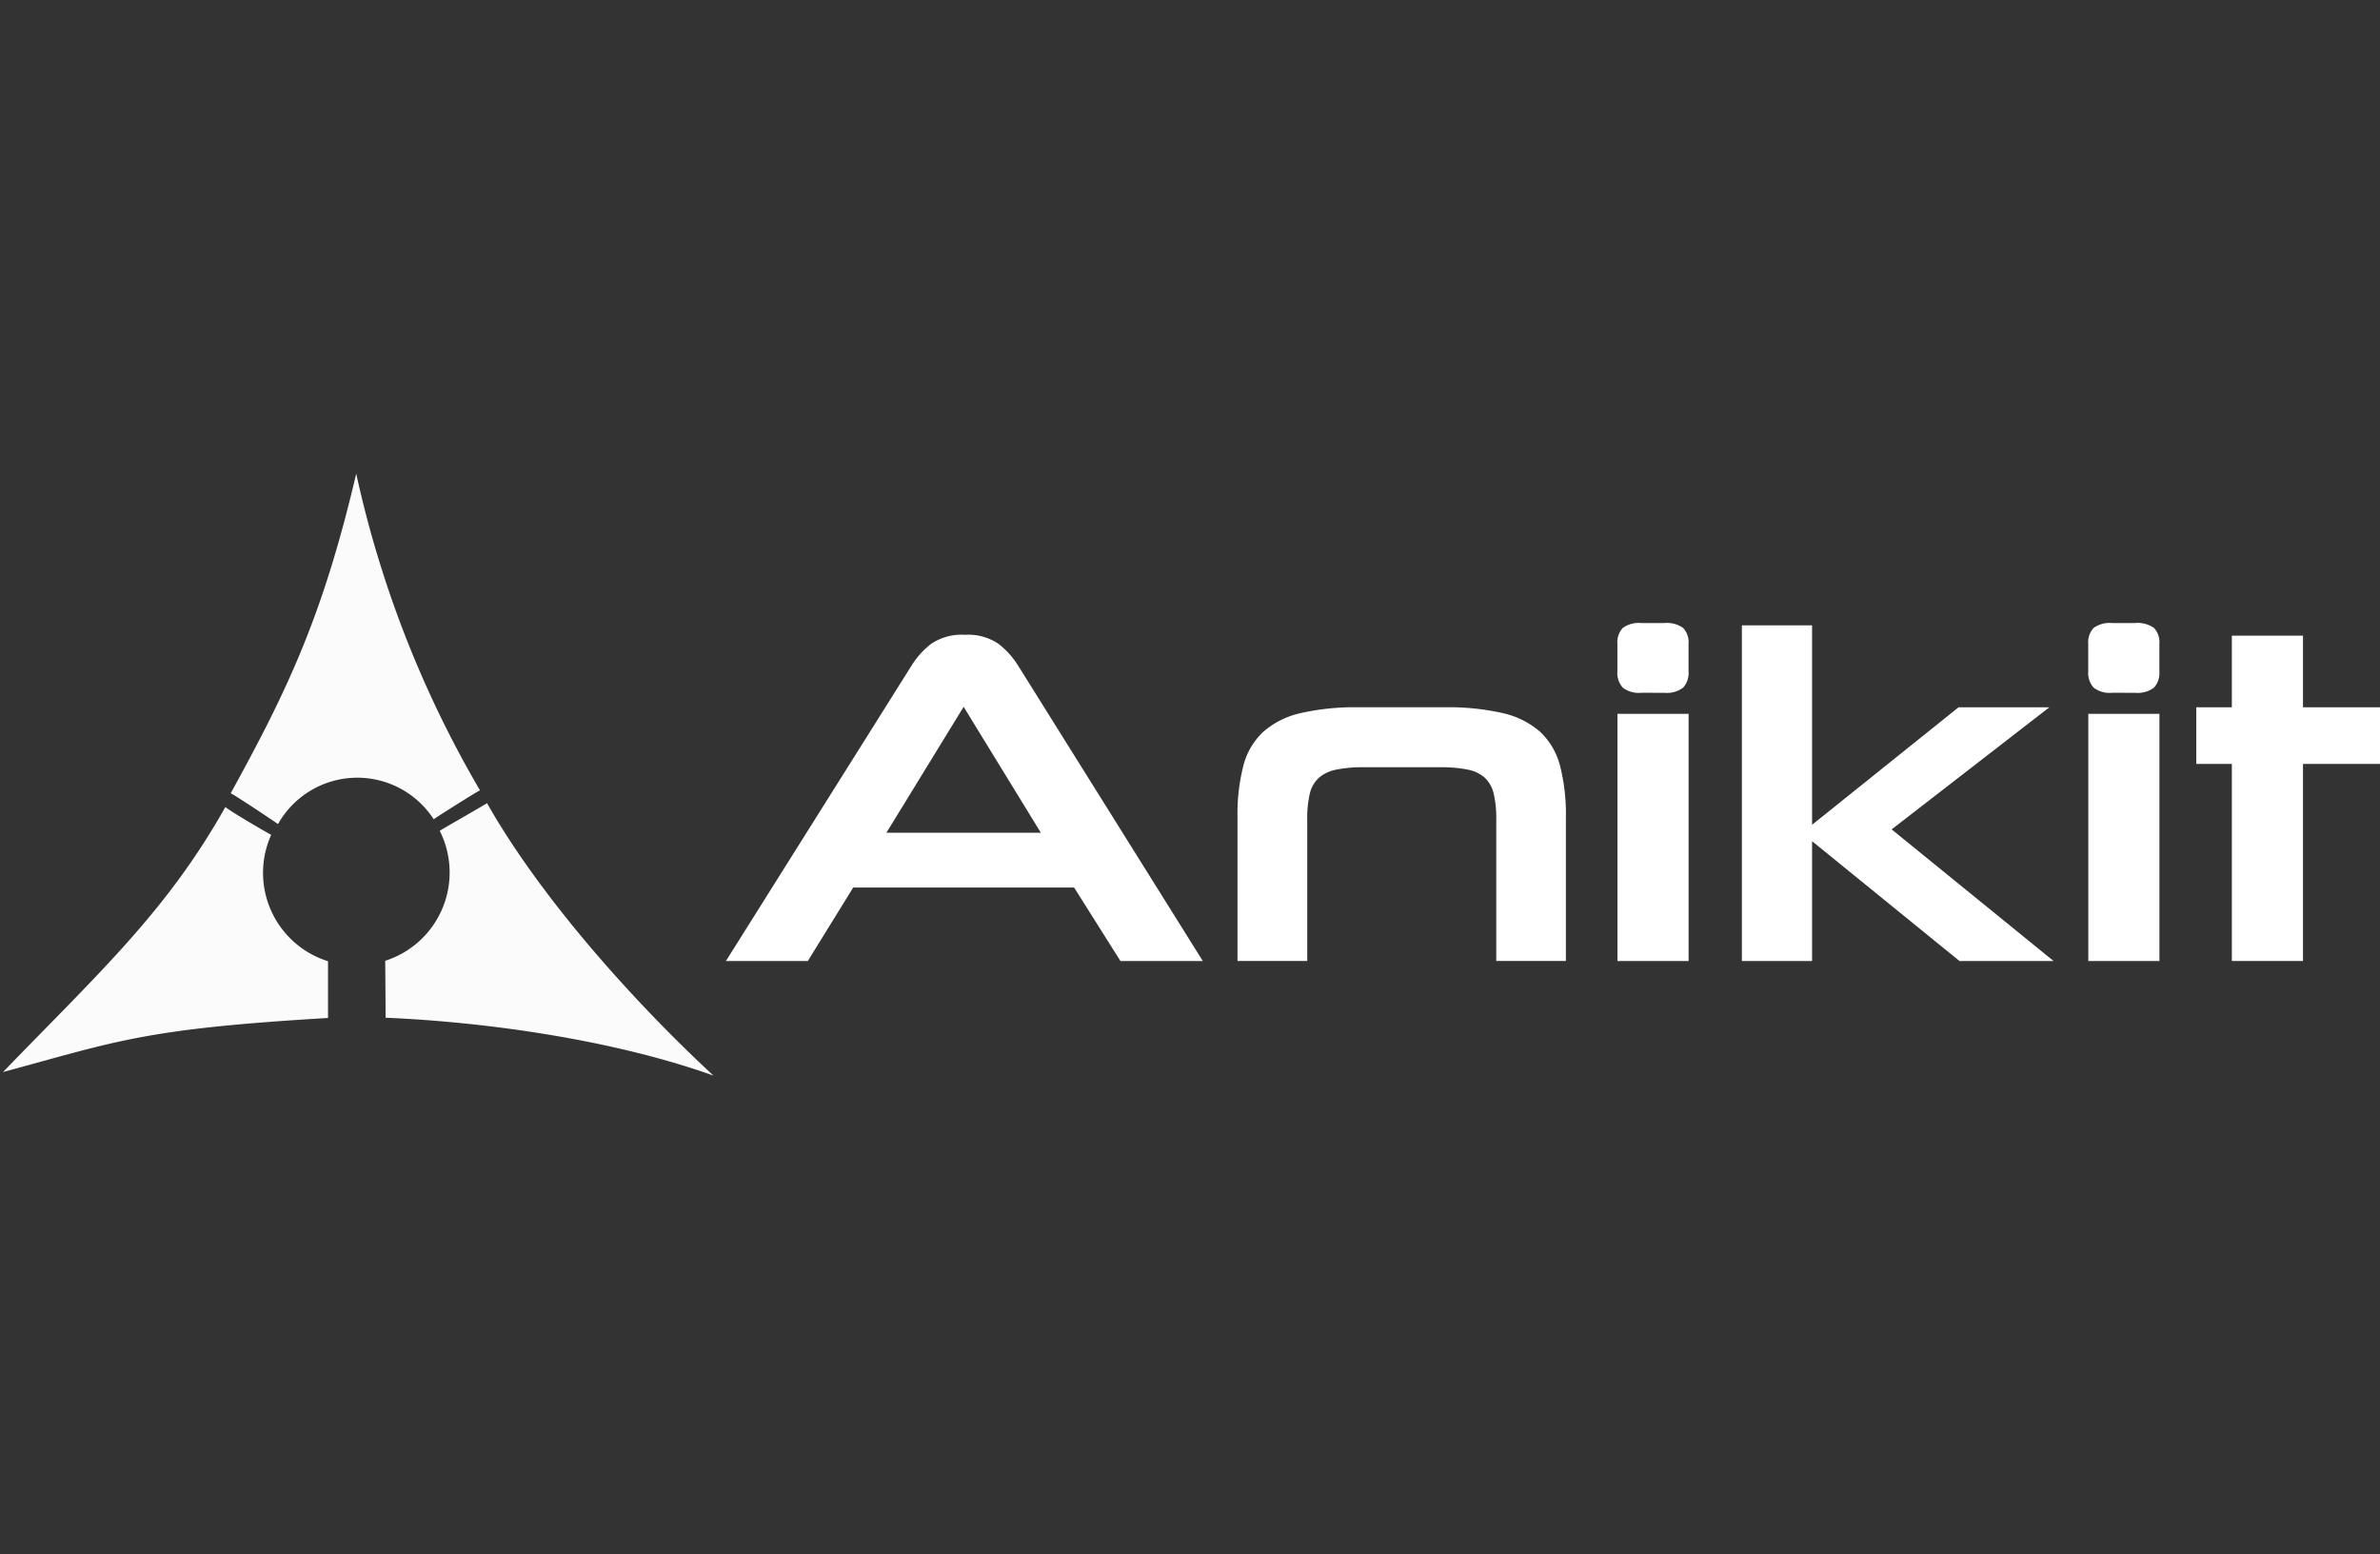 <svg xmlns="http://www.w3.org/2000/svg" xmlns:xlink="http://www.w3.org/1999/xlink" width="170" height="111" viewBox="0 0 170 111"><rect x="0" y="0" width="170" height="111" fill="#333333" stroke="none"/><defs><style>.a,.c,.d{fill:#fff;}.a{stroke:#707070;}.b{clip-path:url(#a);}.d{fill-rule:evenodd;opacity:0.98;}</style><clipPath id="a"><rect class="a" width="170" height="111" transform="translate(-0.122)"/></clipPath></defs><g class="b" transform="translate(0.122)"><g transform="translate(0.093 33.824)"><g transform="translate(51.637 10.669)"><path class="c" d="M138.822,109.073H123.045l-3.242,5.248h-5.85l13.236-21.06a5.888,5.888,0,0,1,1.438-1.6,3.914,3.914,0,0,1,2.407-.635,3.851,3.851,0,0,1,2.372.635,5.921,5.921,0,0,1,1.438,1.6l13.171,21.06h-5.883Zm-13.405-3.912h11.031l-5.516-8.992Z" transform="translate(-113.953 -90.186)"/><path class="c" d="M186.6,116.819V106.725a7.712,7.712,0,0,0-.183-1.855,2.268,2.268,0,0,0-.635-1.136,2.568,2.568,0,0,0-1.236-.584,9.772,9.772,0,0,0-1.989-.167h-5.415a9.555,9.555,0,0,0-1.955.167,2.694,2.694,0,0,0-1.254.584,2.215,2.215,0,0,0-.652,1.136,7.714,7.714,0,0,0-.183,1.855v10.094h-4.981V106.556a13.919,13.919,0,0,1,.417-3.678,5.02,5.02,0,0,1,1.421-2.423,6.051,6.051,0,0,1,2.674-1.338A17.556,17.556,0,0,1,176.8,98.7h6.05a17.72,17.72,0,0,1,4.211.417,6.051,6.051,0,0,1,2.674,1.338,5.036,5.036,0,0,1,1.421,2.423,13.9,13.9,0,0,1,.417,3.678v10.263Z" transform="translate(-131.576 -92.685)"/><path class="c" d="M210.05,94.764a1.876,1.876,0,0,1-1.32-.369,1.556,1.556,0,0,1-.385-1.171V91.286a1.5,1.5,0,0,1,.385-1.153,1.952,1.952,0,0,1,1.32-.35h1.637a2.018,2.018,0,0,1,1.354.35,1.5,1.5,0,0,1,.385,1.153v1.939a1.559,1.559,0,0,1-.385,1.171,1.946,1.946,0,0,1-1.354.369Zm-1.7,19.154V96.269h5.081v17.649Z" transform="translate(-144.668 -89.783)"/><path class="c" d="M237.068,114l-10.53-8.557V114h-5.013V90.031h5.013v14.24L237,95.881h6.486L232.221,104.6,243.788,114Z" transform="translate(-148.956 -89.864)"/><path class="c" d="M259.9,94.764a1.879,1.879,0,0,1-1.32-.369,1.556,1.556,0,0,1-.385-1.171V91.286a1.5,1.5,0,0,1,.385-1.153,1.952,1.952,0,0,1,1.32-.35h1.637a2.018,2.018,0,0,1,1.354.35,1.5,1.5,0,0,1,.385,1.153v1.939a1.559,1.559,0,0,1-.385,1.171,1.946,1.946,0,0,1-1.354.369Zm-1.7,19.154V96.269h5.081v17.649Z" transform="translate(-160.887 -89.783)"/><path class="c" d="M272.178,114.353V100.28h-2.541V96.236h2.541V91.121h5.081v5.115h5.716v4.044h-5.716v14.073Z" transform="translate(-164.612 -90.219)"/></g><path class="d" d="M1768.951,410.786c4-7.28,6.559-12.562,8.962-22.822a77.458,77.458,0,0,0,8.841,22.618c-.16.044-3.234,1.993-3.306,2.065a6.5,6.5,0,0,0-11.122.344c-.565-.4-3.09-2.073-3.375-2.2Z" transform="translate(-1752.684 -387.964)"/><path class="d" d="M1760.723,423.248c-4.21,7.479-9,11.808-15.885,18.931,8.273-2.24,10.108-3.081,23.215-3.862,0-.168,0-3.838,0-4.052a6.613,6.613,0,0,1-4.058-9.027c-.269-.127-3.093-1.776-3.271-1.991Z" transform="translate(-1744.838 -399.445)"/><path class="d" d="M1792.579,422.849c4.032,7.1,10.922,14.6,16.173,19.453-7.31-2.612-16.511-3.843-23.418-4.131,0-.323-.021-3.6-.029-4.067a6.619,6.619,0,0,0,3.895-9.283c.217-.146,3.242-1.872,3.379-1.972Z" transform="translate(-1758.006 -399.315)"/></g></g></svg>